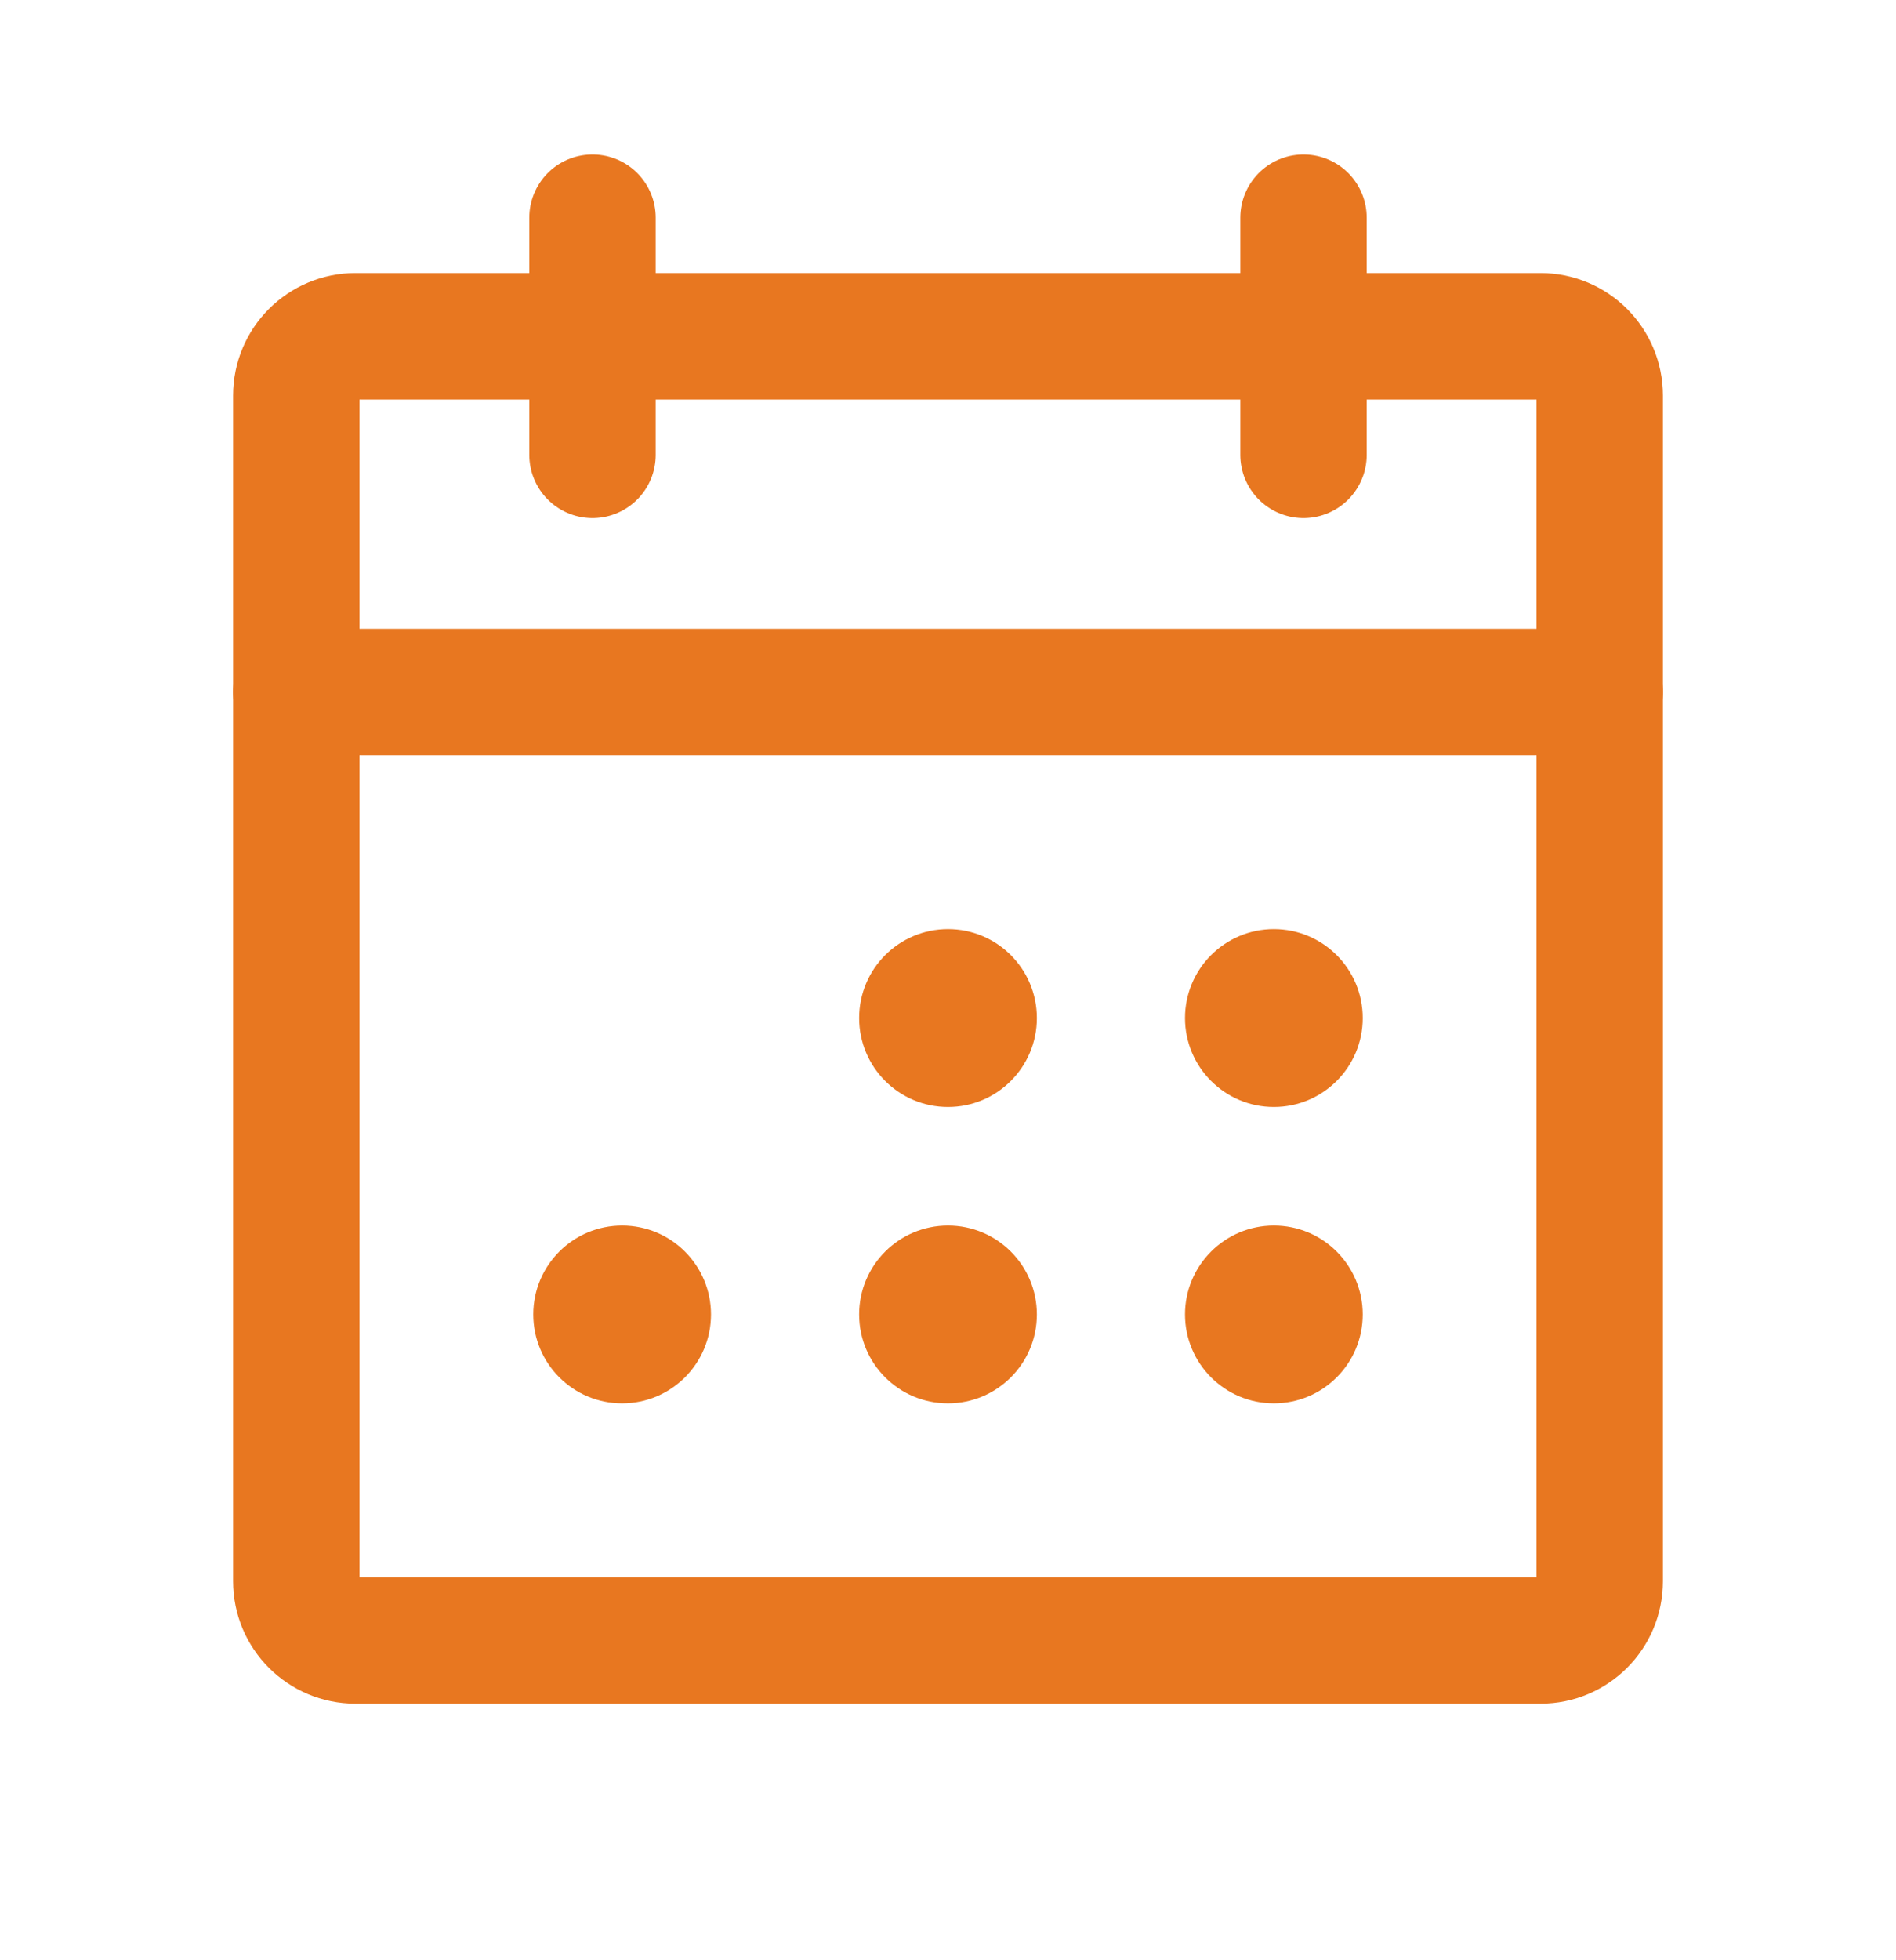 <svg width="30" height="31" viewBox="0 0 30 31" fill="none" xmlns="http://www.w3.org/2000/svg">
                        <path d="M24.375 5.318H5.625C5.107 5.318 4.688 5.738 4.688 6.256V25.006C4.688 25.524 5.107 25.943 5.625 25.943H24.375C24.893 25.943 25.312 25.524 25.312 25.006V6.256C25.312 5.738 24.893 5.318 24.375 5.318Z" stroke="#E87720" stroke-width="2" stroke-linecap="round" stroke-linejoin="round"></path>
                        <path d="M20.625 3.443V7.193" stroke="#E87720" stroke-width="2" stroke-linecap="round" stroke-linejoin="round"></path>
                        <path d="M9.375 3.443V7.193" stroke="#E87720" stroke-width="2" stroke-linecap="round" stroke-linejoin="round"></path>
                        <path d="M4.688 10.943H25.312" stroke="#E87720" stroke-width="2" stroke-linecap="round" stroke-linejoin="round"></path>
                        <path d="M15 17.506C15.777 17.506 16.406 16.876 16.406 16.1C16.406 15.323 15.777 14.693 15 14.693C14.223 14.693 13.594 15.323 13.594 16.1C13.594 16.876 14.223 17.506 15 17.506Z" fill="#E87720"></path>
                        <path d="M20.156 17.506C20.933 17.506 21.562 16.876 21.562 16.1C21.562 15.323 20.933 14.693 20.156 14.693C19.38 14.693 18.75 15.323 18.75 16.1C18.75 16.876 19.38 17.506 20.156 17.506Z" fill="#E87720"></path>
                        <path d="M9.844 22.193C10.62 22.193 11.25 21.564 11.25 20.787C11.25 20.011 10.62 19.381 9.844 19.381C9.067 19.381 8.438 20.011 8.438 20.787C8.438 21.564 9.067 22.193 9.844 22.193Z" fill="#E87720"></path>
                        <path d="M15 22.193C15.777 22.193 16.406 21.564 16.406 20.787C16.406 20.011 15.777 19.381 15 19.381C14.223 19.381 13.594 20.011 13.594 20.787C13.594 21.564 14.223 22.193 15 22.193Z" fill="#E87720"></path>
                        <path d="M20.156 22.193C20.933 22.193 21.562 21.564 21.562 20.787C21.562 20.011 20.933 19.381 20.156 19.381C19.38 19.381 18.75 20.011 18.75 20.787C18.75 21.564 19.38 22.193 20.156 22.193Z" fill="#E87720"></path>
                    </svg>